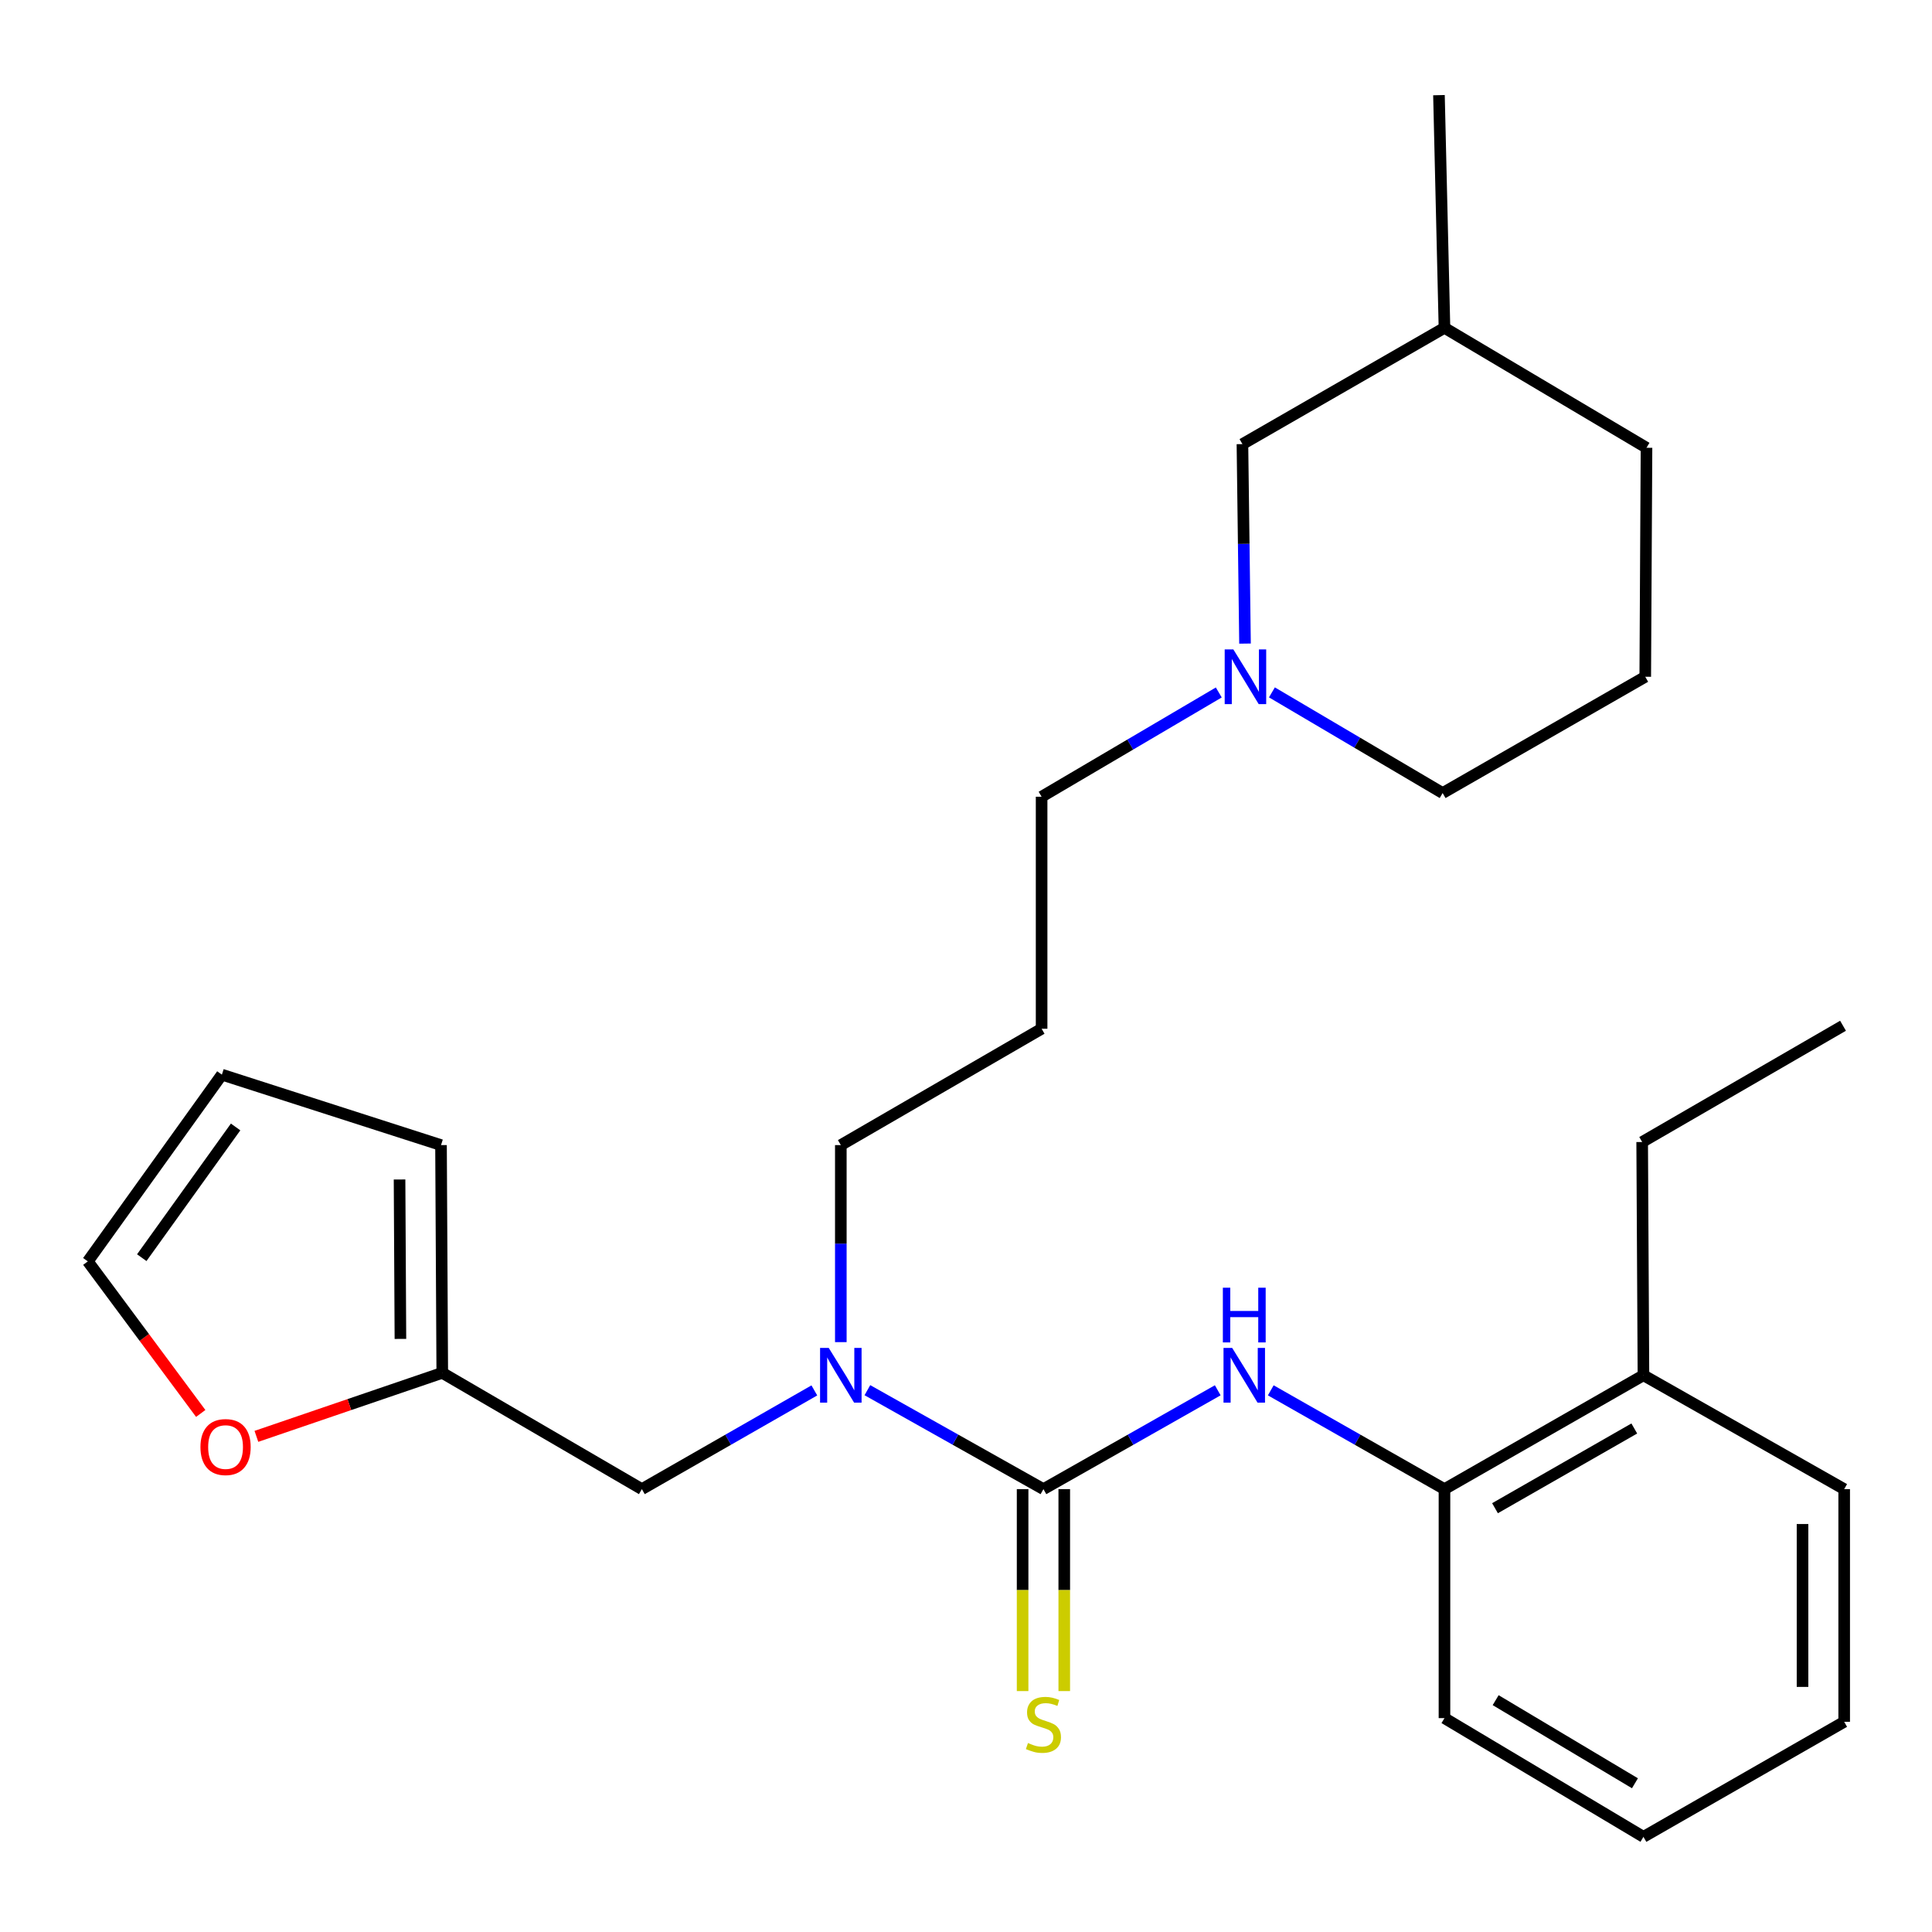 <?xml version='1.0' encoding='iso-8859-1'?>
<svg version='1.1' baseProfile='full'
              xmlns='http://www.w3.org/2000/svg'
                      xmlns:rdkit='http://www.rdkit.org/xml'
                      xmlns:xlink='http://www.w3.org/1999/xlink'
                  xml:space='preserve'
width='1000px' height='1000px' viewBox='0 0 1000 1000'>
<!-- END OF HEADER -->
<rect style='opacity:1.0;fill:#FFFFFF;stroke:none' width='1000' height='1000' x='0' y='0'> </rect>
<path class='bond-0' d='M 540.08,770.772 L 585.19,745.192' style='fill:none;fill-rule:evenodd;stroke:#000000;stroke-width:6px;stroke-linecap:butt;stroke-linejoin:miter;stroke-opacity:1' />
<path class='bond-0' d='M 585.19,745.192 L 630.301,719.611' style='fill:none;fill-rule:evenodd;stroke:#0000FF;stroke-width:6px;stroke-linecap:butt;stroke-linejoin:miter;stroke-opacity:1' />
<path class='bond-1' d='M 540.08,770.772 L 494.518,745.163' style='fill:none;fill-rule:evenodd;stroke:#000000;stroke-width:6px;stroke-linecap:butt;stroke-linejoin:miter;stroke-opacity:1' />
<path class='bond-1' d='M 494.518,745.163 L 448.956,719.554' style='fill:none;fill-rule:evenodd;stroke:#0000FF;stroke-width:6px;stroke-linecap:butt;stroke-linejoin:miter;stroke-opacity:1' />
<path class='bond-5' d='M 529.299,770.772 L 529.299,823.036' style='fill:none;fill-rule:evenodd;stroke:#000000;stroke-width:6px;stroke-linecap:butt;stroke-linejoin:miter;stroke-opacity:1' />
<path class='bond-5' d='M 529.299,823.036 L 529.299,875.299' style='fill:none;fill-rule:evenodd;stroke:#CCCC00;stroke-width:6px;stroke-linecap:butt;stroke-linejoin:miter;stroke-opacity:1' />
<path class='bond-5' d='M 550.86,770.772 L 550.86,823.036' style='fill:none;fill-rule:evenodd;stroke:#000000;stroke-width:6px;stroke-linecap:butt;stroke-linejoin:miter;stroke-opacity:1' />
<path class='bond-5' d='M 550.86,823.036 L 550.86,875.299' style='fill:none;fill-rule:evenodd;stroke:#CCCC00;stroke-width:6px;stroke-linecap:butt;stroke-linejoin:miter;stroke-opacity:1' />
<path class='bond-2' d='M 657.749,719.631 L 702.702,745.202' style='fill:none;fill-rule:evenodd;stroke:#0000FF;stroke-width:6px;stroke-linecap:butt;stroke-linejoin:miter;stroke-opacity:1' />
<path class='bond-2' d='M 702.702,745.202 L 747.654,770.772' style='fill:none;fill-rule:evenodd;stroke:#000000;stroke-width:6px;stroke-linecap:butt;stroke-linejoin:miter;stroke-opacity:1' />
<path class='bond-6' d='M 421.502,719.672 L 376.866,745.222' style='fill:none;fill-rule:evenodd;stroke:#0000FF;stroke-width:6px;stroke-linecap:butt;stroke-linejoin:miter;stroke-opacity:1' />
<path class='bond-6' d='M 376.866,745.222 L 332.23,770.772' style='fill:none;fill-rule:evenodd;stroke:#000000;stroke-width:6px;stroke-linecap:butt;stroke-linejoin:miter;stroke-opacity:1' />
<path class='bond-15' d='M 435.209,694.688 L 435.209,643.695' style='fill:none;fill-rule:evenodd;stroke:#0000FF;stroke-width:6px;stroke-linecap:butt;stroke-linejoin:miter;stroke-opacity:1' />
<path class='bond-15' d='M 435.209,643.695 L 435.209,592.701' style='fill:none;fill-rule:evenodd;stroke:#000000;stroke-width:6px;stroke-linecap:butt;stroke-linejoin:miter;stroke-opacity:1' />
<path class='bond-11' d='M 747.654,770.772 L 850.645,711.827' style='fill:none;fill-rule:evenodd;stroke:#000000;stroke-width:6px;stroke-linecap:butt;stroke-linejoin:miter;stroke-opacity:1' />
<path class='bond-11' d='M 773.813,780.643 L 845.906,739.381' style='fill:none;fill-rule:evenodd;stroke:#000000;stroke-width:6px;stroke-linecap:butt;stroke-linejoin:miter;stroke-opacity:1' />
<path class='bond-19' d='M 747.654,770.772 L 747.654,889.299' style='fill:none;fill-rule:evenodd;stroke:#000000;stroke-width:6px;stroke-linecap:butt;stroke-linejoin:miter;stroke-opacity:1' />
<path class='bond-3' d='M 228.916,710.581 L 332.23,770.772' style='fill:none;fill-rule:evenodd;stroke:#000000;stroke-width:6px;stroke-linecap:butt;stroke-linejoin:miter;stroke-opacity:1' />
<path class='bond-7' d='M 228.916,710.581 L 180.815,727.019' style='fill:none;fill-rule:evenodd;stroke:#000000;stroke-width:6px;stroke-linecap:butt;stroke-linejoin:miter;stroke-opacity:1' />
<path class='bond-7' d='M 180.815,727.019 L 132.714,743.457' style='fill:none;fill-rule:evenodd;stroke:#FF0000;stroke-width:6px;stroke-linecap:butt;stroke-linejoin:miter;stroke-opacity:1' />
<path class='bond-8' d='M 228.916,710.581 L 228.269,592.701' style='fill:none;fill-rule:evenodd;stroke:#000000;stroke-width:6px;stroke-linecap:butt;stroke-linejoin:miter;stroke-opacity:1' />
<path class='bond-8' d='M 207.258,693.017 L 206.806,610.501' style='fill:none;fill-rule:evenodd;stroke:#000000;stroke-width:6px;stroke-linecap:butt;stroke-linejoin:miter;stroke-opacity:1' />
<path class='bond-4' d='M 630.839,358.416 L 584.986,385.403' style='fill:none;fill-rule:evenodd;stroke:#0000FF;stroke-width:6px;stroke-linecap:butt;stroke-linejoin:miter;stroke-opacity:1' />
<path class='bond-4' d='M 584.986,385.403 L 539.134,412.39' style='fill:none;fill-rule:evenodd;stroke:#000000;stroke-width:6px;stroke-linecap:butt;stroke-linejoin:miter;stroke-opacity:1' />
<path class='bond-12' d='M 644.417,333.123 L 643.75,281.499' style='fill:none;fill-rule:evenodd;stroke:#0000FF;stroke-width:6px;stroke-linecap:butt;stroke-linejoin:miter;stroke-opacity:1' />
<path class='bond-12' d='M 643.75,281.499 L 643.082,229.874' style='fill:none;fill-rule:evenodd;stroke:#000000;stroke-width:6px;stroke-linecap:butt;stroke-linejoin:miter;stroke-opacity:1' />
<path class='bond-16' d='M 658.342,358.374 L 702.525,384.43' style='fill:none;fill-rule:evenodd;stroke:#0000FF;stroke-width:6px;stroke-linecap:butt;stroke-linejoin:miter;stroke-opacity:1' />
<path class='bond-16' d='M 702.525,384.43 L 746.708,410.485' style='fill:none;fill-rule:evenodd;stroke:#000000;stroke-width:6px;stroke-linecap:butt;stroke-linejoin:miter;stroke-opacity:1' />
<path class='bond-9' d='M 103.897,731.602 L 74.676,692.247' style='fill:none;fill-rule:evenodd;stroke:#FF0000;stroke-width:6px;stroke-linecap:butt;stroke-linejoin:miter;stroke-opacity:1' />
<path class='bond-9' d='M 74.676,692.247 L 45.455,652.893' style='fill:none;fill-rule:evenodd;stroke:#000000;stroke-width:6px;stroke-linecap:butt;stroke-linejoin:miter;stroke-opacity:1' />
<path class='bond-10' d='M 228.269,592.701 L 114.846,556.239' style='fill:none;fill-rule:evenodd;stroke:#000000;stroke-width:6px;stroke-linecap:butt;stroke-linejoin:miter;stroke-opacity:1' />
<path class='bond-27' d='M 45.455,652.893 L 114.846,556.239' style='fill:none;fill-rule:evenodd;stroke:#000000;stroke-width:6px;stroke-linecap:butt;stroke-linejoin:miter;stroke-opacity:1' />
<path class='bond-27' d='M 73.378,650.969 L 121.952,583.311' style='fill:none;fill-rule:evenodd;stroke:#000000;stroke-width:6px;stroke-linecap:butt;stroke-linejoin:miter;stroke-opacity:1' />
<path class='bond-20' d='M 850.645,711.827 L 849.986,591.108' style='fill:none;fill-rule:evenodd;stroke:#000000;stroke-width:6px;stroke-linecap:butt;stroke-linejoin:miter;stroke-opacity:1' />
<path class='bond-21' d='M 850.645,711.827 L 954.545,770.772' style='fill:none;fill-rule:evenodd;stroke:#000000;stroke-width:6px;stroke-linecap:butt;stroke-linejoin:miter;stroke-opacity:1' />
<path class='bond-17' d='M 643.082,229.874 L 747.654,169.683' style='fill:none;fill-rule:evenodd;stroke:#000000;stroke-width:6px;stroke-linecap:butt;stroke-linejoin:miter;stroke-opacity:1' />
<path class='bond-13' d='M 539.134,532.474 L 435.209,592.701' style='fill:none;fill-rule:evenodd;stroke:#000000;stroke-width:6px;stroke-linecap:butt;stroke-linejoin:miter;stroke-opacity:1' />
<path class='bond-14' d='M 539.134,532.474 L 539.134,412.39' style='fill:none;fill-rule:evenodd;stroke:#000000;stroke-width:6px;stroke-linecap:butt;stroke-linejoin:miter;stroke-opacity:1' />
<path class='bond-18' d='M 746.708,410.485 L 851.579,350.294' style='fill:none;fill-rule:evenodd;stroke:#000000;stroke-width:6px;stroke-linecap:butt;stroke-linejoin:miter;stroke-opacity:1' />
<path class='bond-23' d='M 747.654,169.683 L 744.803,49.252' style='fill:none;fill-rule:evenodd;stroke:#000000;stroke-width:6px;stroke-linecap:butt;stroke-linejoin:miter;stroke-opacity:1' />
<path class='bond-29' d='M 747.654,169.683 L 852.226,231.767' style='fill:none;fill-rule:evenodd;stroke:#000000;stroke-width:6px;stroke-linecap:butt;stroke-linejoin:miter;stroke-opacity:1' />
<path class='bond-22' d='M 851.579,350.294 L 852.226,231.767' style='fill:none;fill-rule:evenodd;stroke:#000000;stroke-width:6px;stroke-linecap:butt;stroke-linejoin:miter;stroke-opacity:1' />
<path class='bond-25' d='M 747.654,889.299 L 850.645,950.748' style='fill:none;fill-rule:evenodd;stroke:#000000;stroke-width:6px;stroke-linecap:butt;stroke-linejoin:miter;stroke-opacity:1' />
<path class='bond-25' d='M 774.15,880 L 846.243,923.015' style='fill:none;fill-rule:evenodd;stroke:#000000;stroke-width:6px;stroke-linecap:butt;stroke-linejoin:miter;stroke-opacity:1' />
<path class='bond-24' d='M 849.986,591.108 L 953.947,530.928' style='fill:none;fill-rule:evenodd;stroke:#000000;stroke-width:6px;stroke-linecap:butt;stroke-linejoin:miter;stroke-opacity:1' />
<path class='bond-28' d='M 954.545,770.772 L 954.545,891.204' style='fill:none;fill-rule:evenodd;stroke:#000000;stroke-width:6px;stroke-linecap:butt;stroke-linejoin:miter;stroke-opacity:1' />
<path class='bond-28' d='M 932.984,788.837 L 932.984,873.139' style='fill:none;fill-rule:evenodd;stroke:#000000;stroke-width:6px;stroke-linecap:butt;stroke-linejoin:miter;stroke-opacity:1' />
<path class='bond-26' d='M 850.645,950.748 L 954.545,891.204' style='fill:none;fill-rule:evenodd;stroke:#000000;stroke-width:6px;stroke-linecap:butt;stroke-linejoin:miter;stroke-opacity:1' />
<path  class='atom-1' d='M 637.769 697.667
L 647.049 712.667
Q 647.969 714.147, 649.449 716.827
Q 650.929 719.507, 651.009 719.667
L 651.009 697.667
L 654.769 697.667
L 654.769 725.987
L 650.889 725.987
L 640.929 709.587
Q 639.769 707.667, 638.529 705.467
Q 637.329 703.267, 636.969 702.587
L 636.969 725.987
L 633.289 725.987
L 633.289 697.667
L 637.769 697.667
' fill='#0000FF'/>
<path  class='atom-1' d='M 632.949 666.515
L 636.789 666.515
L 636.789 678.555
L 651.269 678.555
L 651.269 666.515
L 655.109 666.515
L 655.109 694.835
L 651.269 694.835
L 651.269 681.755
L 636.789 681.755
L 636.789 694.835
L 632.949 694.835
L 632.949 666.515
' fill='#0000FF'/>
<path  class='atom-2' d='M 428.949 697.667
L 438.229 712.667
Q 439.149 714.147, 440.629 716.827
Q 442.109 719.507, 442.189 719.667
L 442.189 697.667
L 445.949 697.667
L 445.949 725.987
L 442.069 725.987
L 432.109 709.587
Q 430.949 707.667, 429.709 705.467
Q 428.509 703.267, 428.149 702.587
L 428.149 725.987
L 424.469 725.987
L 424.469 697.667
L 428.949 697.667
' fill='#0000FF'/>
<path  class='atom-5' d='M 638.38 336.134
L 647.66 351.134
Q 648.58 352.614, 650.06 355.294
Q 651.54 357.974, 651.62 358.134
L 651.62 336.134
L 655.38 336.134
L 655.38 364.454
L 651.5 364.454
L 641.54 348.054
Q 640.38 346.134, 639.14 343.934
Q 637.94 341.734, 637.58 341.054
L 637.58 364.454
L 633.9 364.454
L 633.9 336.134
L 638.38 336.134
' fill='#0000FF'/>
<path  class='atom-6' d='M 532.08 902.181
Q 532.4 902.301, 533.72 902.861
Q 535.04 903.421, 536.48 903.781
Q 537.96 904.101, 539.4 904.101
Q 542.08 904.101, 543.64 902.821
Q 545.2 901.501, 545.2 899.221
Q 545.2 897.661, 544.4 896.701
Q 543.64 895.741, 542.44 895.221
Q 541.24 894.701, 539.24 894.101
Q 536.72 893.341, 535.2 892.621
Q 533.72 891.901, 532.64 890.381
Q 531.6 888.861, 531.6 886.301
Q 531.6 882.741, 534 880.541
Q 536.44 878.341, 541.24 878.341
Q 544.52 878.341, 548.24 879.901
L 547.32 882.981
Q 543.92 881.581, 541.36 881.581
Q 538.6 881.581, 537.08 882.741
Q 535.56 883.861, 535.6 885.821
Q 535.6 887.341, 536.36 888.261
Q 537.16 889.181, 538.28 889.701
Q 539.44 890.221, 541.36 890.821
Q 543.92 891.621, 545.44 892.421
Q 546.96 893.221, 548.04 894.861
Q 549.16 896.461, 549.16 899.221
Q 549.16 903.141, 546.52 905.261
Q 543.92 907.341, 539.56 907.341
Q 537.04 907.341, 535.12 906.781
Q 533.24 906.261, 531 905.341
L 532.08 902.181
' fill='#CCCC00'/>
<path  class='atom-8' d='M 103.75 748.992
Q 103.75 742.192, 107.11 738.392
Q 110.47 734.592, 116.75 734.592
Q 123.03 734.592, 126.39 738.392
Q 129.75 742.192, 129.75 748.992
Q 129.75 755.872, 126.35 759.792
Q 122.95 763.672, 116.75 763.672
Q 110.51 763.672, 107.11 759.792
Q 103.75 755.912, 103.75 748.992
M 116.75 760.472
Q 121.07 760.472, 123.39 757.592
Q 125.75 754.672, 125.75 748.992
Q 125.75 743.432, 123.39 740.632
Q 121.07 737.792, 116.75 737.792
Q 112.43 737.792, 110.07 740.592
Q 107.75 743.392, 107.75 748.992
Q 107.75 754.712, 110.07 757.592
Q 112.43 760.472, 116.75 760.472
' fill='#FF0000'/>
</svg>
